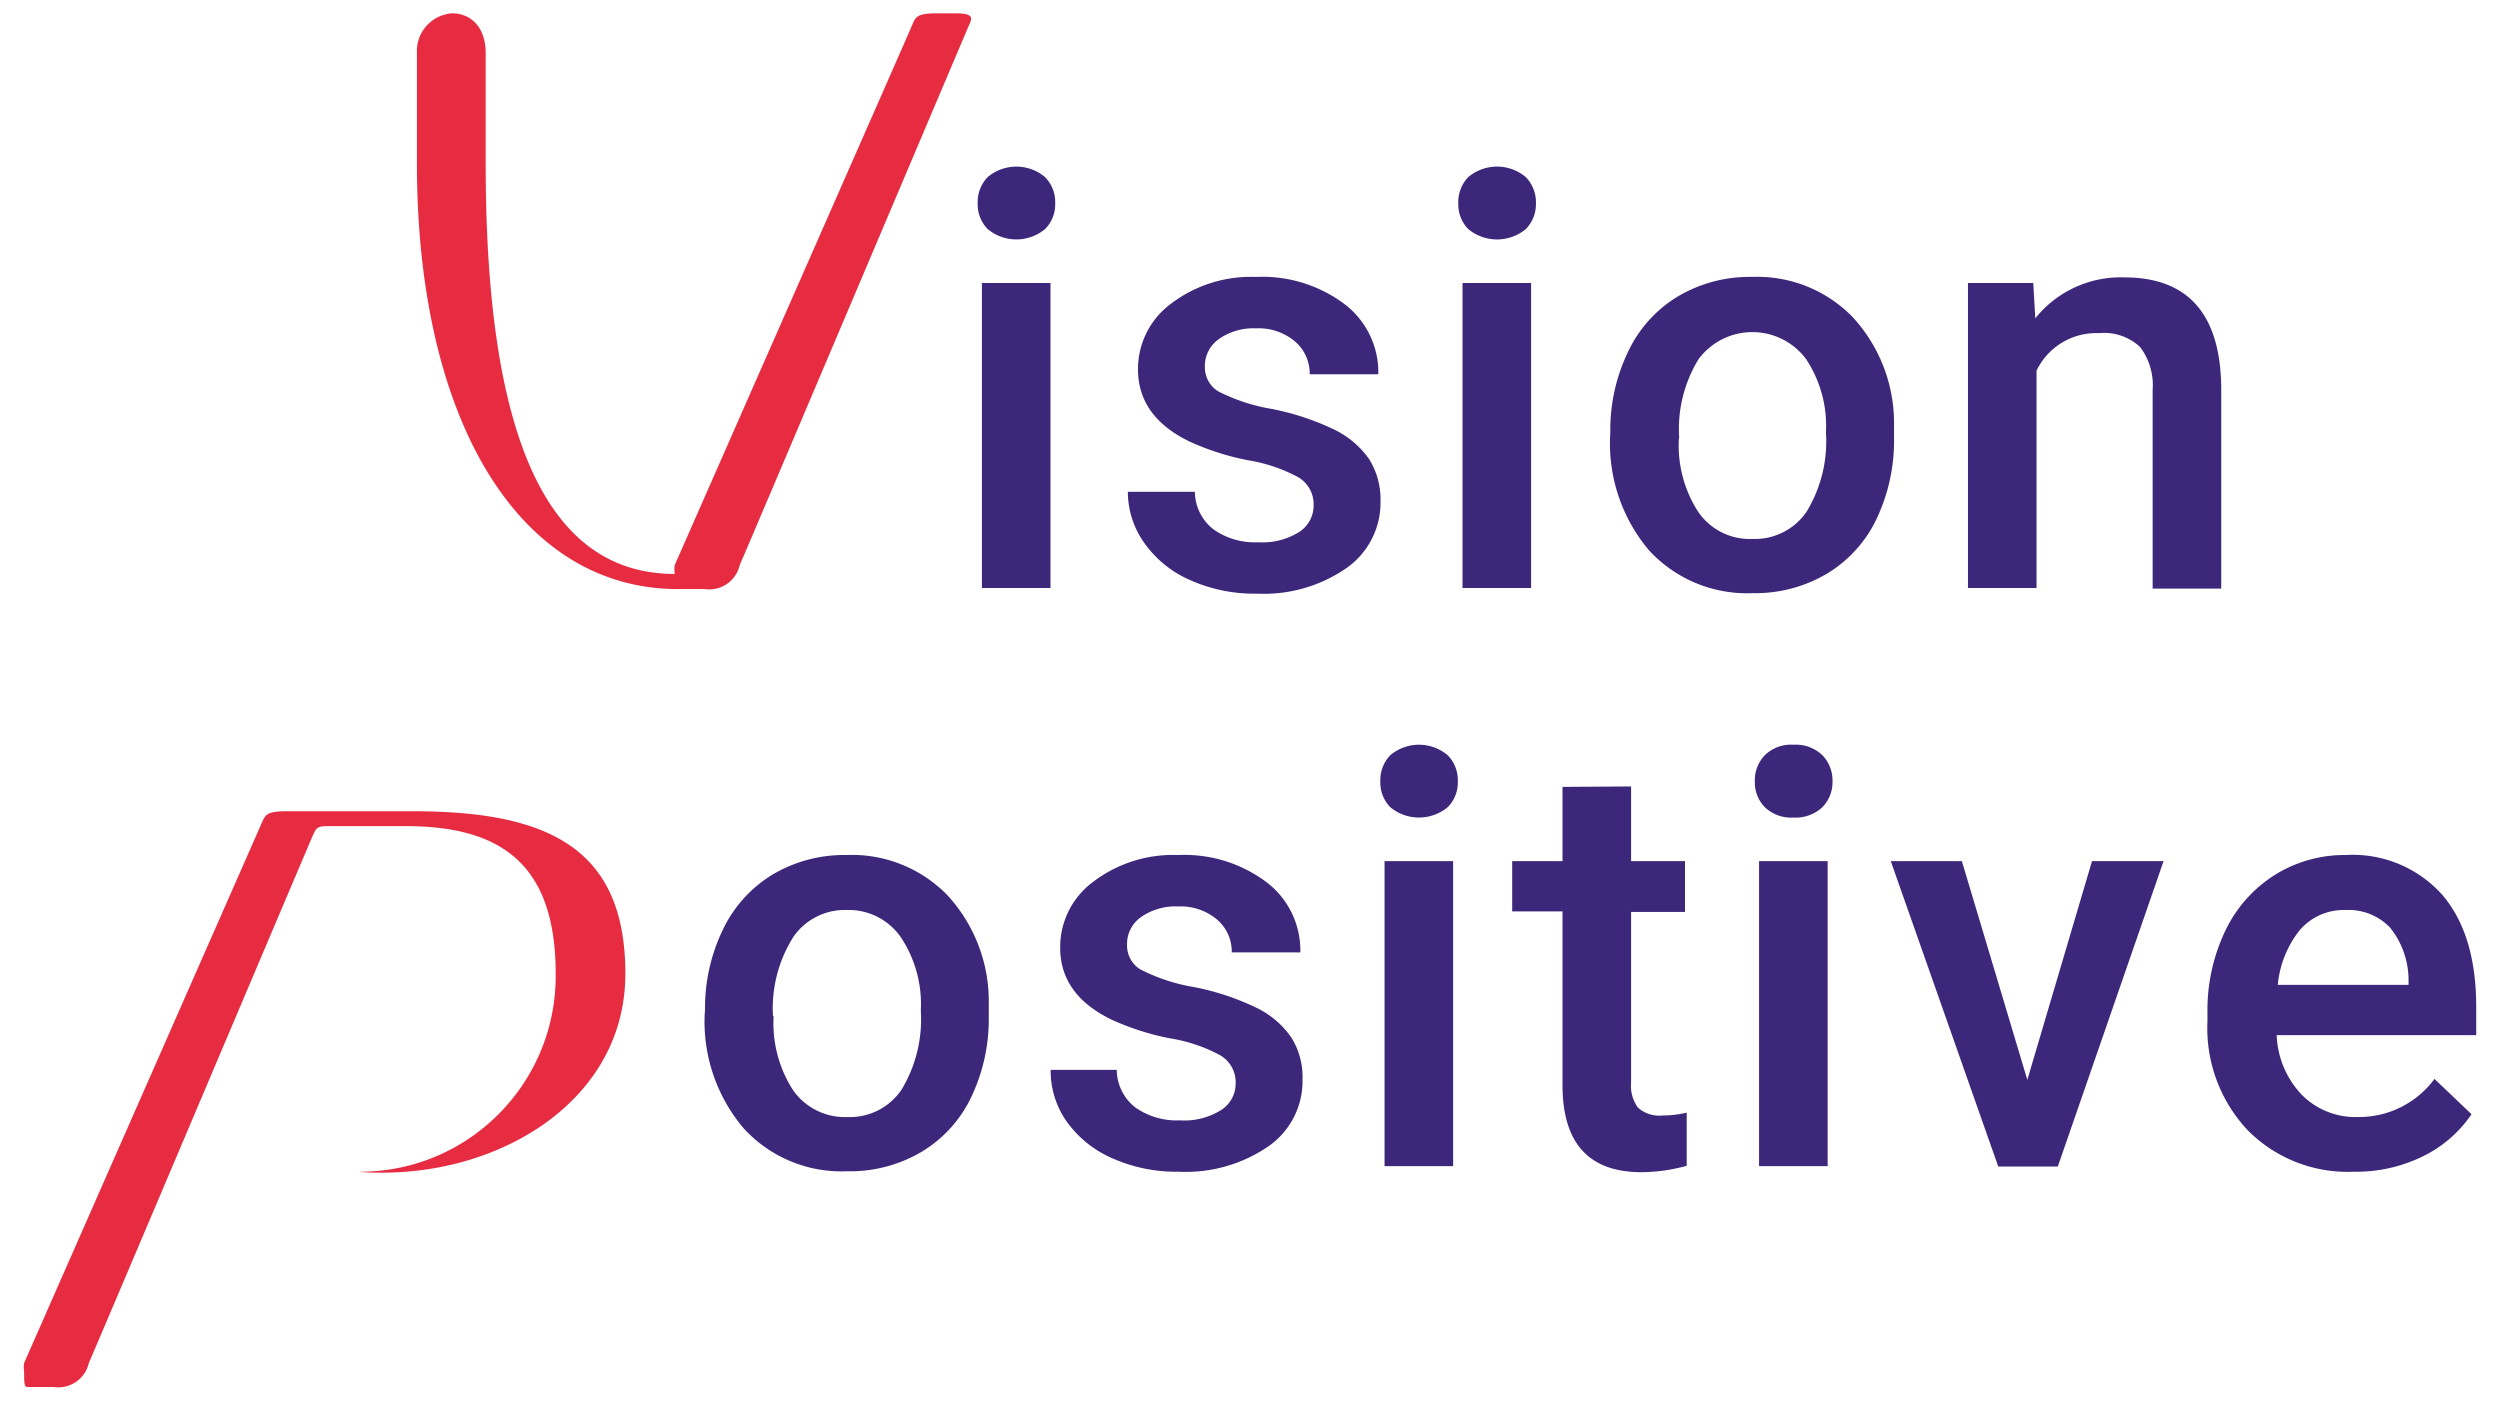 <?xml version="1.0" encoding="UTF-8"?> <svg xmlns="http://www.w3.org/2000/svg" width="226.277" height="126.777" viewBox="185.324 356.195 226.277 126.777" xml:space="preserve"><path fill="#3D277A" d="M249.138 447.655a16.287 16.287 0 0 1 1.612-7.312 11.725 11.725 0 0 1 4.525-5.006 12.733 12.733 0 0 1 6.689-1.754 12.05 12.05 0 0 1 9.079 3.606 14.144 14.144 0 0 1 3.776 9.546v1.414a16.476 16.476 0 0 1-1.57 7.311 11.575 11.575 0 0 1-4.497 4.979 12.739 12.739 0 0 1-6.76 1.768 11.992 11.992 0 0 1-9.362-3.889 14.937 14.937 0 0 1-3.521-10.395l.029-.268zm6.208.537a11.155 11.155 0 0 0 1.768 6.689 5.727 5.727 0 0 0 4.907 2.418 5.658 5.658 0 0 0 4.893-2.461 12.337 12.337 0 0 0 1.753-7.184 10.945 10.945 0 0 0-1.81-6.633 5.74 5.74 0 0 0-4.893-2.46 5.652 5.652 0 0 0-4.822 2.418 12.108 12.108 0 0 0-1.853 7.212h.057zM297.163 454.231a2.826 2.826 0 0 0-1.414-2.531 14.285 14.285 0 0 0-4.54-1.527 23.345 23.345 0 0 1-5.289-1.697c-3.092-1.499-4.638-3.668-4.638-6.506a7.351 7.351 0 0 1 3.012-5.981 11.932 11.932 0 0 1 7.665-2.404 12.37 12.37 0 0 1 8.004 2.461 7.753 7.753 0 0 1 3.055 6.35h-6.208a3.806 3.806 0 0 0-1.329-2.97 5.109 5.109 0 0 0-3.521-1.188 5.45 5.45 0 0 0-3.337.947 2.954 2.954 0 0 0-1.287 2.531 2.519 2.519 0 0 0 1.202 2.22 16.606 16.606 0 0 0 4.851 1.599 23.164 23.164 0 0 1 5.728 1.909 8.11 8.11 0 0 1 3.097 2.673 6.75 6.75 0 0 1 1.004 3.775 7.195 7.195 0 0 1-3.083 6.053 13.211 13.211 0 0 1-8.103 2.305 14.253 14.253 0 0 1-6.053-1.229 9.904 9.904 0 0 1-4.144-3.366 7.946 7.946 0 0 1-1.414-4.624h5.982a4.359 4.359 0 0 0 1.654 3.38 6.496 6.496 0 0 0 4.073 1.188 6.247 6.247 0 0 0 3.719-.934 2.834 2.834 0 0 0 1.314-2.434zM310.258 426.924a3.254 3.254 0 0 1 .904-2.376 4.03 4.03 0 0 1 5.191 0c.621.631.953 1.491.918 2.376a3.156 3.156 0 0 1-.918 2.333 4.074 4.074 0 0 1-5.191 0 3.204 3.204 0 0 1-.904-2.333zm6.59 34.816h-6.207v-27.604h6.207v27.604zM332.956 427.376v6.76h4.879v4.596h-4.879v15.443a3.345 3.345 0 0 0 .623 2.276 2.91 2.91 0 0 0 2.234.707 9.638 9.638 0 0 0 2.178-.255v4.809a15.783 15.783 0 0 1-4.088.58c-4.779 0-7.156-2.631-7.156-7.892v-15.711h-4.553v-4.554h4.553v-6.718l6.209-.041zM344.157 426.924a3.254 3.254 0 0 1 .904-2.376 3.404 3.404 0 0 1 2.588-.947 3.475 3.475 0 0 1 2.617.947 3.27 3.27 0 0 1 .918 2.376 3.212 3.212 0 0 1-.918 2.333 3.53 3.53 0 0 1-2.617.934 3.448 3.448 0 0 1-2.588-.934 3.192 3.192 0 0 1-.904-2.333zm6.59 34.816h-6.209v-27.604h6.209v27.604zM368.819 453.934l5.855-19.799h6.477l-9.574 27.646h-5.389l-9.729-27.646h6.434l5.926 19.799zM398.362 462.249a12.729 12.729 0 0 1-9.561-3.719 13.468 13.468 0 0 1-3.678-9.899v-.764a16.653 16.653 0 0 1 1.6-7.396 12.131 12.131 0 0 1 4.482-5.077 11.925 11.925 0 0 1 6.449-1.811 10.867 10.867 0 0 1 8.725 3.606c2.055 2.404 3.078 5.803 3.068 10.196v2.503h-18.059a8.276 8.276 0 0 0 2.291 5.416 6.842 6.842 0 0 0 5.049 1.994 8.487 8.487 0 0 0 6.943-3.45l3.352 3.195a11.3 11.3 0 0 1-4.441 3.833 13.733 13.733 0 0 1-6.22 1.373zm-.737-23.687a5.242 5.242 0 0 0-4.129 1.796 9.314 9.314 0 0 0-2.008 4.978h11.836v-.452a7.595 7.595 0 0 0-1.668-4.724 5.188 5.188 0 0 0-4.031-1.598z"></path><path fill="#E72C42" d="M187.508 480.365a2.663 2.663 0 0 1 0-.807l21.524-48.916c.311-.707.467-1.019 2.206-1.019h11.525c12.388 0 19.162 3.493 19.162 14.708 0 11.214-10.861 18.002-21.99 18.002-.708 0-1.415 0-2.107-.085 9.786.04 17.751-7.861 17.792-17.647l-.001-.27c0-10.013-5.035-13.364-13.604-13.364h-7.071c-.919 0-1.004.198-1.287.807-.283.607-19.6 46.243-20.293 47.784a2.829 2.829 0 0 1-3.168 2.178h-2.404c-.27 0-.284-.41-.284-1.371z"></path><path fill="#3D277A" d="M273.815 374.598a3.249 3.249 0 0 1 .905-2.375 4.028 4.028 0 0 1 5.19 0c.621.631.954 1.49.919 2.375a3.158 3.158 0 0 1-.919 2.334 4.073 4.073 0 0 1-5.19 0 3.2 3.2 0 0 1-.905-2.334zm6.59 34.817h-6.208v-27.604h6.208v27.604zM304.219 401.906a2.823 2.823 0 0 0-1.414-2.531 14.583 14.583 0 0 0-4.539-1.527 23.342 23.342 0 0 1-5.289-1.696c-3.092-1.499-4.643-3.668-4.652-6.506a7.351 7.351 0 0 1 3.012-5.981 11.956 11.956 0 0 1 7.665-2.404 12.387 12.387 0 0 1 8.019 2.461 7.75 7.75 0 0 1 3.055 6.35h-6.209a3.843 3.843 0 0 0-1.328-2.97 5.12 5.12 0 0 0-3.536-1.188 5.411 5.411 0 0 0-3.323.947 2.971 2.971 0 0 0-1.301 2.532c-.02.9.437 1.744 1.202 2.22a16.73 16.73 0 0 0 4.865 1.598 23.268 23.268 0 0 1 5.729 1.909 8.228 8.228 0 0 1 3.096 2.673 6.864 6.864 0 0 1 1.004 3.776 7.215 7.215 0 0 1-3.096 6.053 13.132 13.132 0 0 1-8.09 2.305 14.239 14.239 0 0 1-6.053-1.23 9.9 9.9 0 0 1-4.144-3.365 7.974 7.974 0 0 1-1.485-4.625h6.067a4.354 4.354 0 0 0 1.655 3.38 6.437 6.437 0 0 0 4.058 1.188 6.258 6.258 0 0 0 3.733-.934 2.837 2.837 0 0 0 1.299-2.435zM317.315 374.598a3.252 3.252 0 0 1 .904-2.375 4.044 4.044 0 0 1 5.205 0 3.27 3.27 0 0 1 .92 2.375 3.224 3.224 0 0 1-.92 2.334 4.089 4.089 0 0 1-5.205 0 3.206 3.206 0 0 1-.904-2.334zm6.59 34.817h-6.207v-27.604h6.207v27.604zM331.075 395.33a16.285 16.285 0 0 1 1.613-7.312 11.637 11.637 0 0 1 4.523-5.006 12.728 12.728 0 0 1 6.689-1.754 12.052 12.052 0 0 1 9.08 3.606 14.142 14.142 0 0 1 3.775 9.545v1.414a16.505 16.505 0 0 1-1.57 7.312 11.579 11.579 0 0 1-4.496 4.979 12.75 12.75 0 0 1-6.746 1.768 12.05 12.05 0 0 1-9.377-3.89 14.989 14.989 0 0 1-3.506-10.394l.015-.268zm6.209.537a11.046 11.046 0 0 0 1.768 6.688 5.655 5.655 0 0 0 4.906 2.419 5.657 5.657 0 0 0 4.879-2.461 12.242 12.242 0 0 0 1.754-7.184c.129-2.347-.5-4.672-1.797-6.633a6.065 6.065 0 0 0-9.728 0 12.11 12.11 0 0 0-1.754 7.17h-.028zM369.356 381.811l.184 3.195a9.902 9.902 0 0 1 8.047-3.705c5.762 0 8.688 3.3 8.783 9.899v18.271h-6.209v-17.96a5.743 5.743 0 0 0-1.131-3.903 4.767 4.767 0 0 0-3.719-1.259 5.997 5.997 0 0 0-5.658 3.395v19.671h-6.207v-27.604h5.91z"></path><path fill="#E72C42" d="M273.108 358.293c-.212.467-20.138 47.502-20.831 49.043a2.828 2.828 0 0 1-3.167 2.178h-2.404c-14.509 0-23.645-15.429-23.645-38.508v-10.012a3.424 3.424 0 0 1 3.182-3.593c1.739 0 3.041 1.302 3.041 3.593v10.012c0 22.782 4.667 37.136 17.111 37.136a2.656 2.656 0 0 1 0-.806s21.212-48.195 21.509-48.916c.297-.722.481-1.019 2.22-1.019h1.612c1.457.001 1.655.269 1.372.892z"></path></svg> 